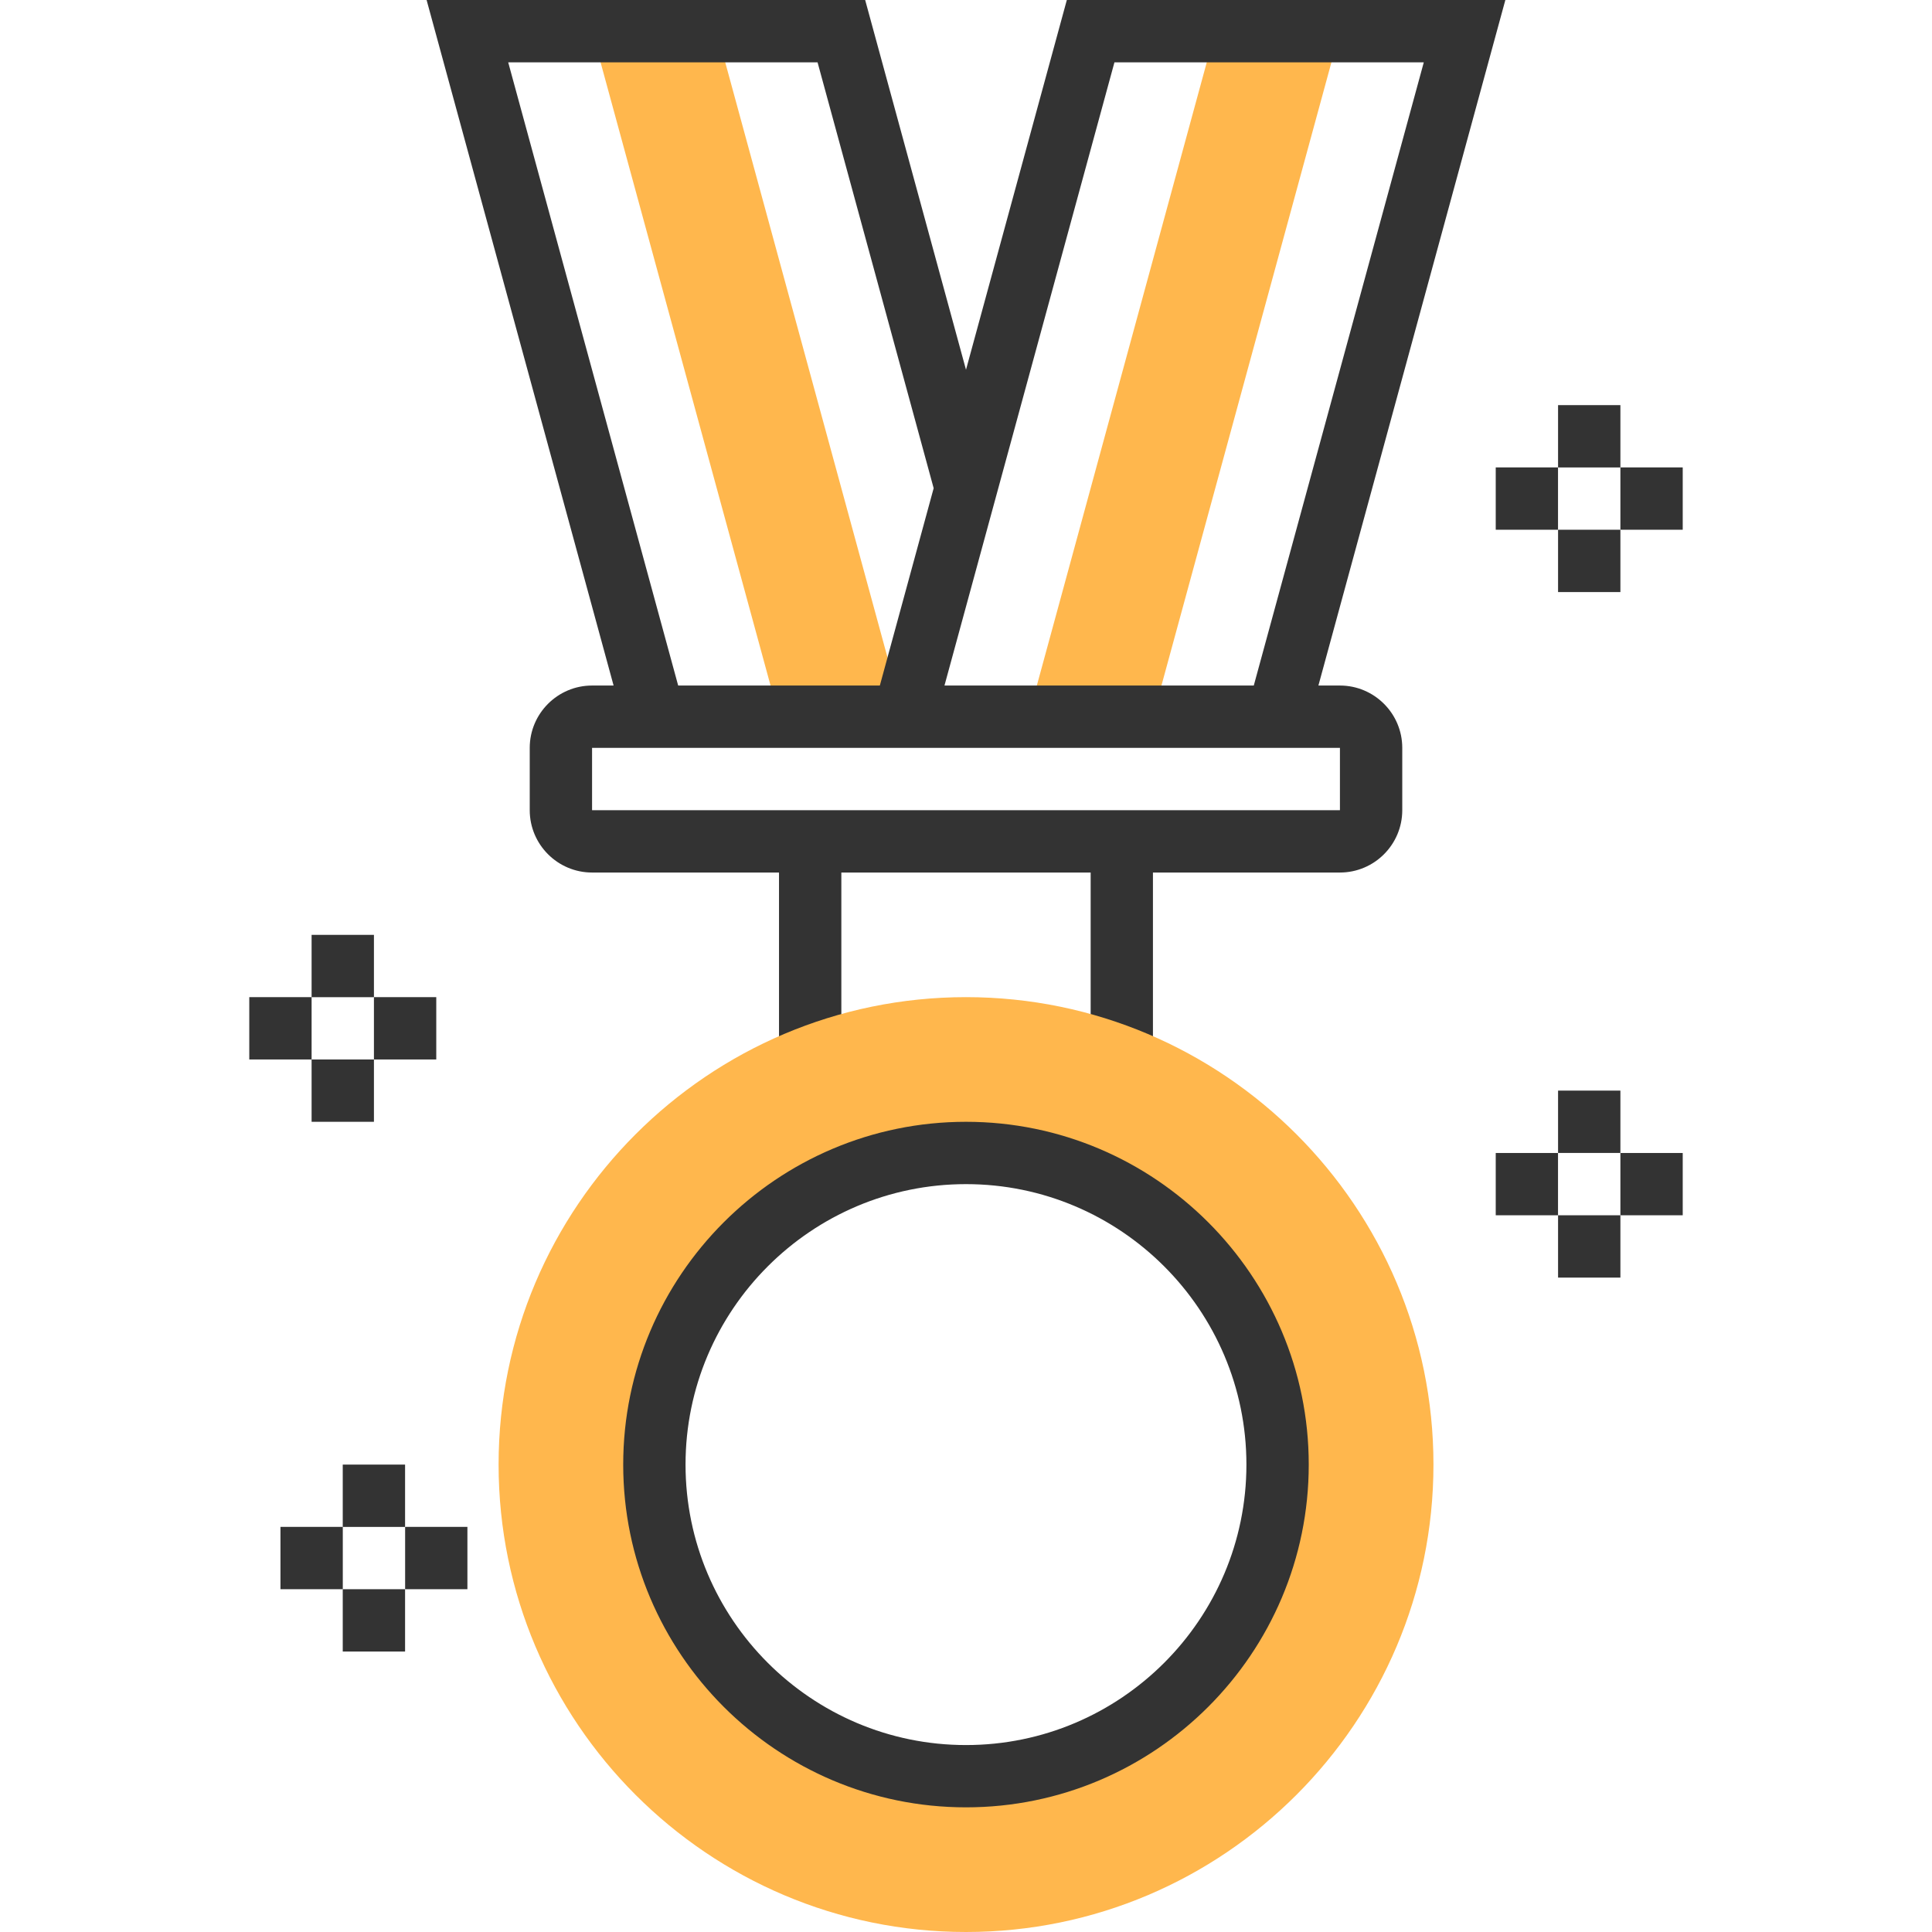 <svg width="42" height="42" viewBox="0 0 42 42" fill="none" xmlns="http://www.w3.org/2000/svg">
<path d="M16.936 15.581L12.871 0.677H15.581L19.645 15.581H16.936Z" fill="#FFB74D"/>
<path d="M25.064 15.581L29.129 0.677H26.419L22.355 15.581H25.064Z" fill="#FFB74D"/>
<path d="M29.129 14.903H28.661L32.725 0H23.192L21 8.038L18.808 0H9.274L13.339 14.903H12.871C12.124 14.903 11.516 15.511 11.516 16.258V17.613C11.516 18.36 12.124 18.968 12.871 18.968H16.935V22.989H18.29V18.968H23.71V22.989H25.064V18.968H29.129C29.876 18.968 30.484 18.36 30.484 17.613V16.258C30.484 15.511 29.876 14.903 29.129 14.903ZM24.227 1.355H30.952L27.256 14.903H20.532L24.227 1.355ZM11.048 1.355H17.773L20.297 10.613L19.127 14.903H14.743L11.048 1.355ZM29.129 17.613H12.871V16.258H29.129V17.613Z" fill="#333333"/>
<path d="M21 42C15.397 42 10.839 37.441 10.839 31.838C10.839 26.236 15.397 21.677 21 21.677C26.603 21.677 31.162 26.236 31.162 31.838C31.162 37.441 26.603 42 21 42ZM21 25.064C17.265 25.064 14.226 28.103 14.226 31.838C14.226 35.574 17.265 38.613 21 38.613C24.736 38.613 27.774 35.574 27.774 31.838C27.774 28.103 24.736 25.064 21 25.064Z" fill="#FFB74D"/>
<path d="M21 24.387C16.891 24.387 13.548 27.73 13.548 31.839C13.548 35.947 16.891 39.29 21 39.29C25.108 39.29 28.451 35.947 28.451 31.839C28.451 27.73 25.108 24.387 21 24.387ZM21 37.936C17.638 37.936 14.903 35.201 14.903 31.839C14.903 28.477 17.638 25.742 21 25.742C24.361 25.742 27.096 28.477 27.096 31.839C27.096 35.201 24.361 37.936 21 37.936Z" fill="#333333"/>
<path d="M6.774 20.323H8.129V21.678H6.774V20.323Z" fill="#333333"/>
<path d="M6.774 23.032H8.129V24.387H6.774V23.032Z" fill="#333333"/>
<path d="M8.129 21.677H9.484V23.032H8.129V21.677Z" fill="#333333"/>
<path d="M5.419 21.677H6.774V23.032H5.419V21.677Z" fill="#333333"/>
<path d="M33.871 23.709H35.226V25.064H33.871V23.709Z" fill="#333333"/>
<path d="M33.871 26.419H35.226V27.774H33.871V26.419Z" fill="#333333"/>
<path d="M35.226 25.065H36.581V26.419H35.226V25.065Z" fill="#333333"/>
<path d="M32.516 25.065H33.87V26.419H32.516V25.065Z" fill="#333333"/>
<path d="M33.871 8.807H35.226V10.162H33.871V8.807Z" fill="#333333"/>
<path d="M33.871 11.516H35.226V12.871H33.871V11.516Z" fill="#333333"/>
<path d="M35.226 10.161H36.581V11.516H35.226V10.161Z" fill="#333333"/>
<path d="M32.516 10.161H33.87V11.516H32.516V10.161Z" fill="#333333"/>
<path d="M7.451 31.839H8.806V33.194H7.451V31.839Z" fill="#333333"/>
<path d="M7.451 34.548H8.806V35.903H7.451V34.548Z" fill="#333333"/>
<path d="M8.807 33.193H10.161V34.548H8.807V33.193Z" fill="#333333"/>
<path d="M6.097 33.193H7.452V34.548H6.097V33.193Z" fill="#333333"/>
</svg>
